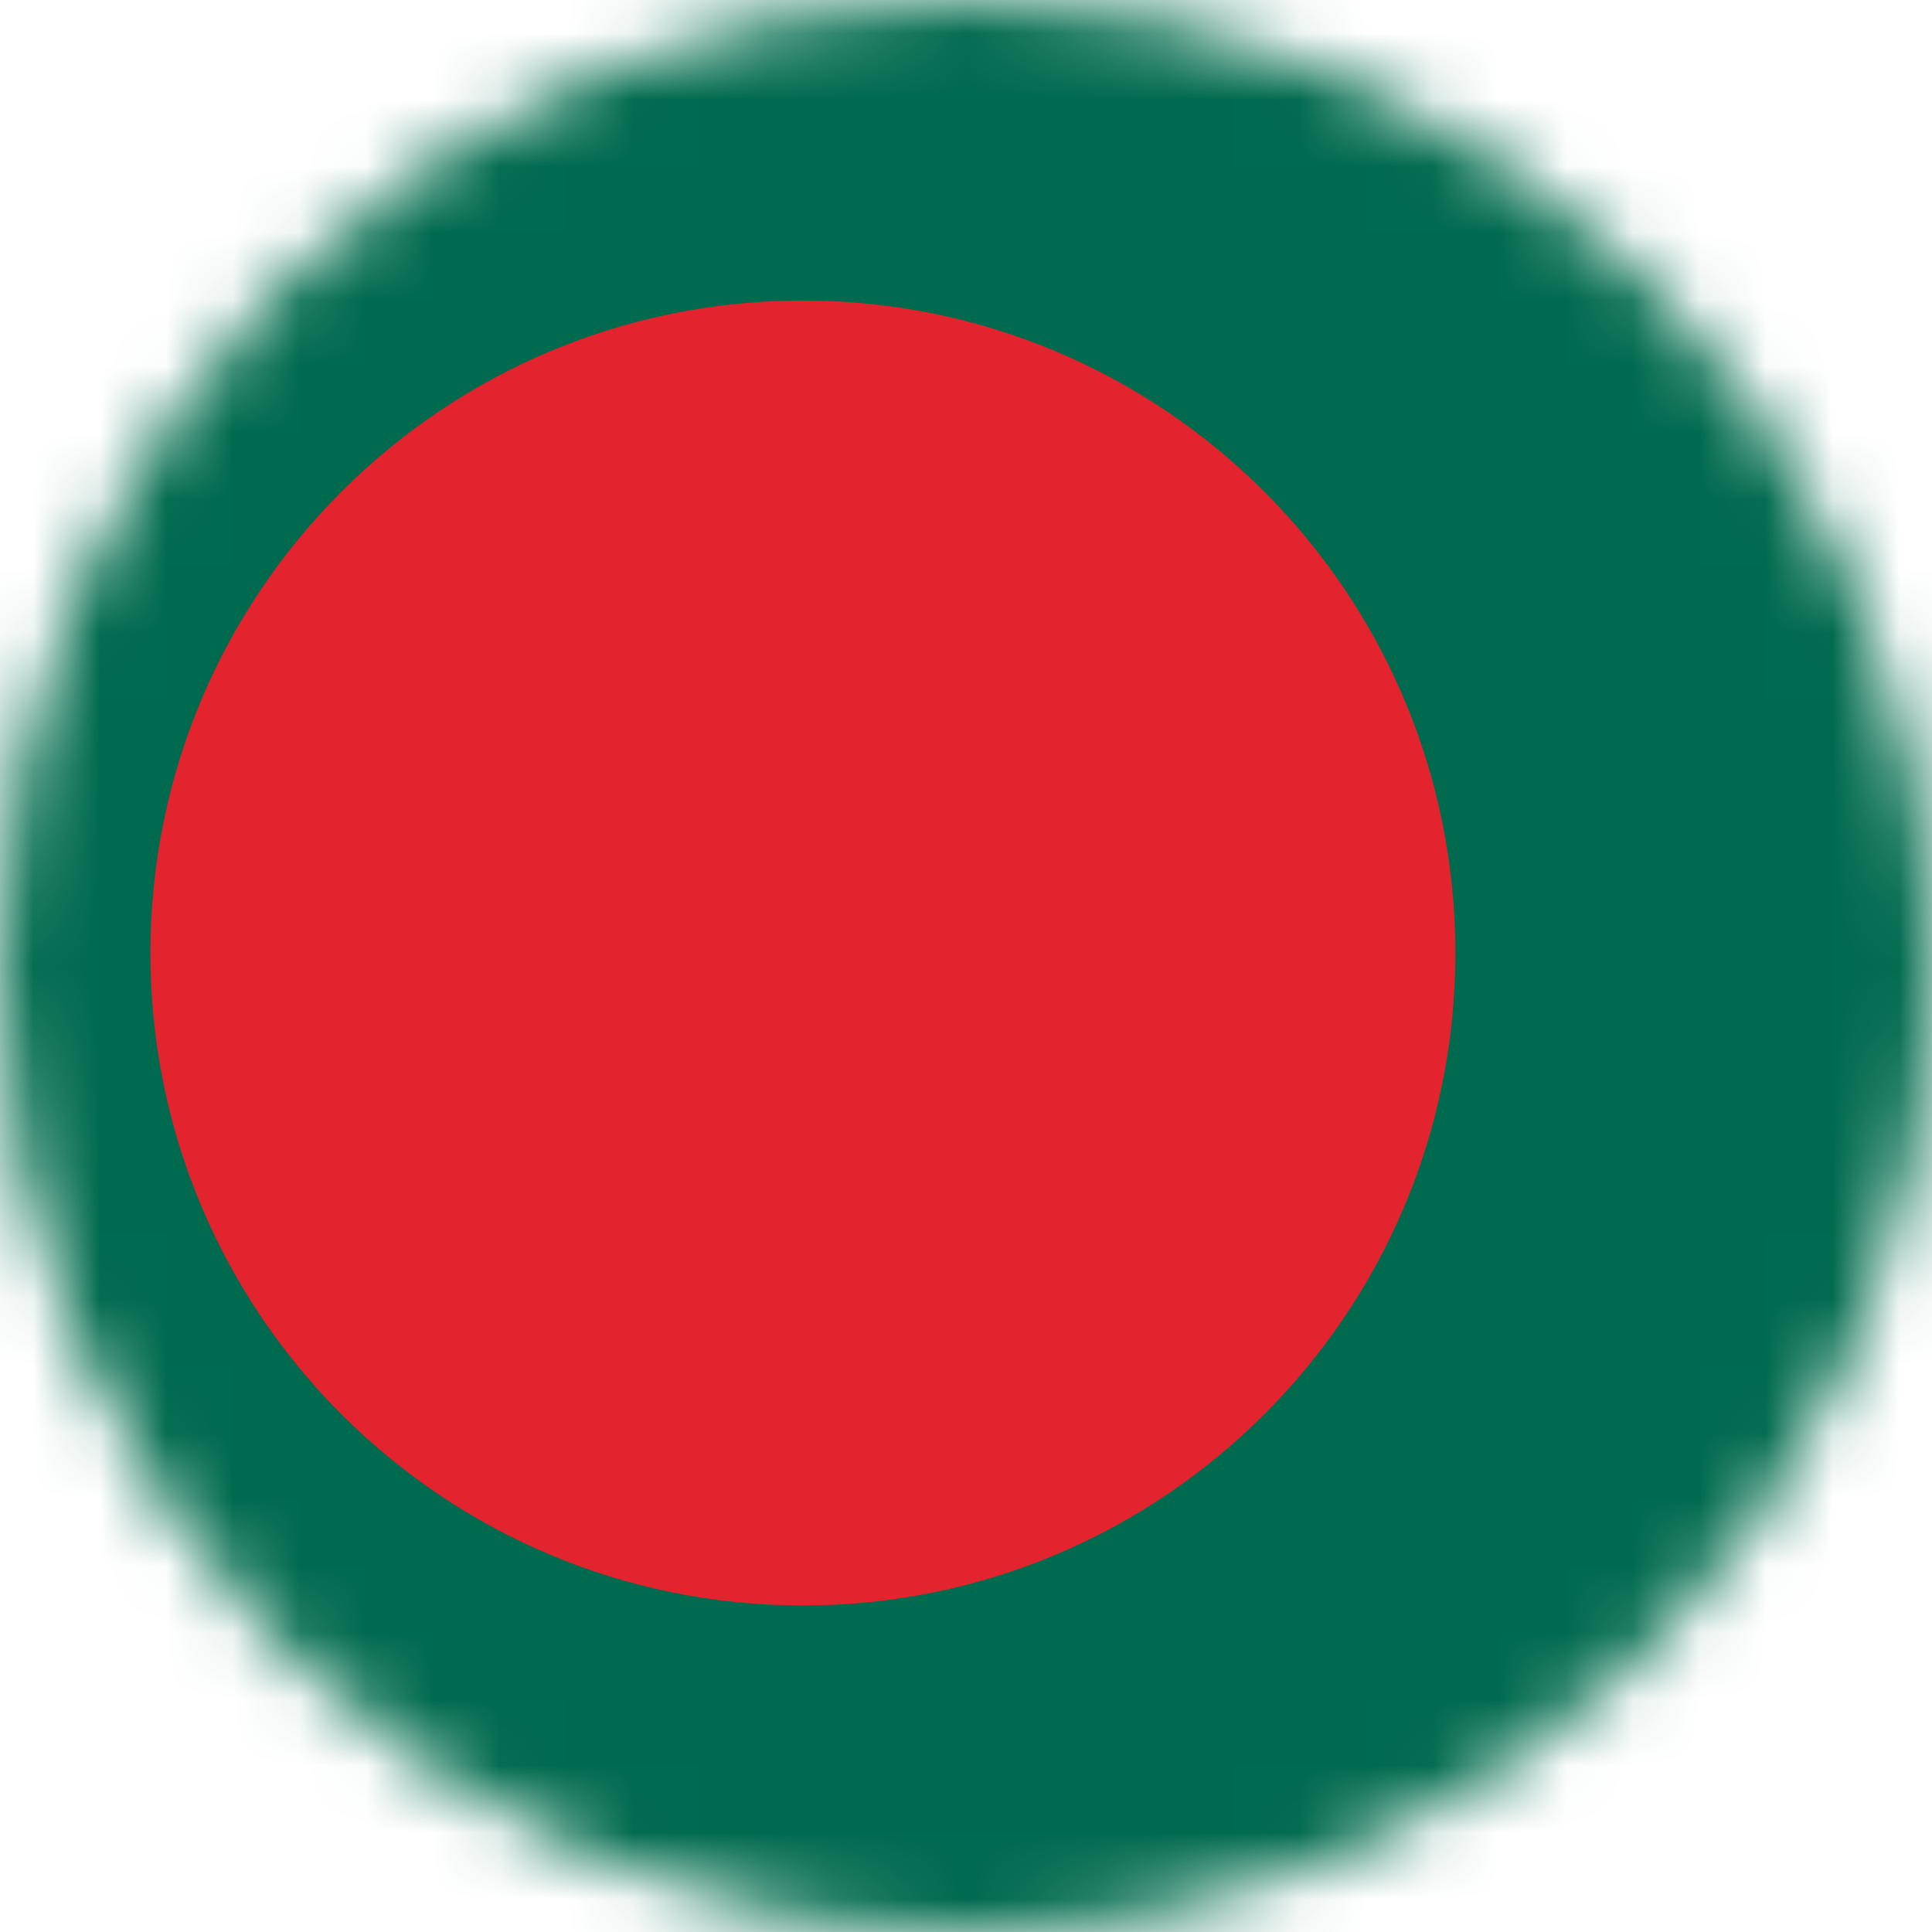 <svg width="29" height="29" viewBox="0 0 29 29" fill="none" xmlns="http://www.w3.org/2000/svg">
<g clip-path="url(#clip0_325_1291)">
<mask id="mask0_325_1291" style="mask-type:luminance" maskUnits="userSpaceOnUse" x="0" y="0" width="29" height="29">
<path d="M29 14.502C29 22.511 22.507 29 14.502 29C6.497 29 0 22.507 0 14.502C0 6.497 6.493 0 14.502 0C22.511 0 29 6.493 29 14.498V14.502Z" fill="white"/>
</mask>
<g mask="url(#mask0_325_1291)">
<path d="M38.99 -0.385H-9.986V29.001H38.99V-0.385Z" fill="#006A4E"/>
<path d="M12.052 4.511C17.461 4.511 21.846 8.895 21.846 14.305C21.846 19.714 17.461 24.099 12.052 24.099C6.642 24.099 2.258 19.714 2.258 14.305C2.258 8.895 6.642 4.511 12.052 4.511Z" fill="#E3232E"/>
</g>
</g>
<defs>
<clipPath id="clip0_325_1291">
<rect width="29" height="29" fill="white"/>
</clipPath>
</defs>
</svg>
